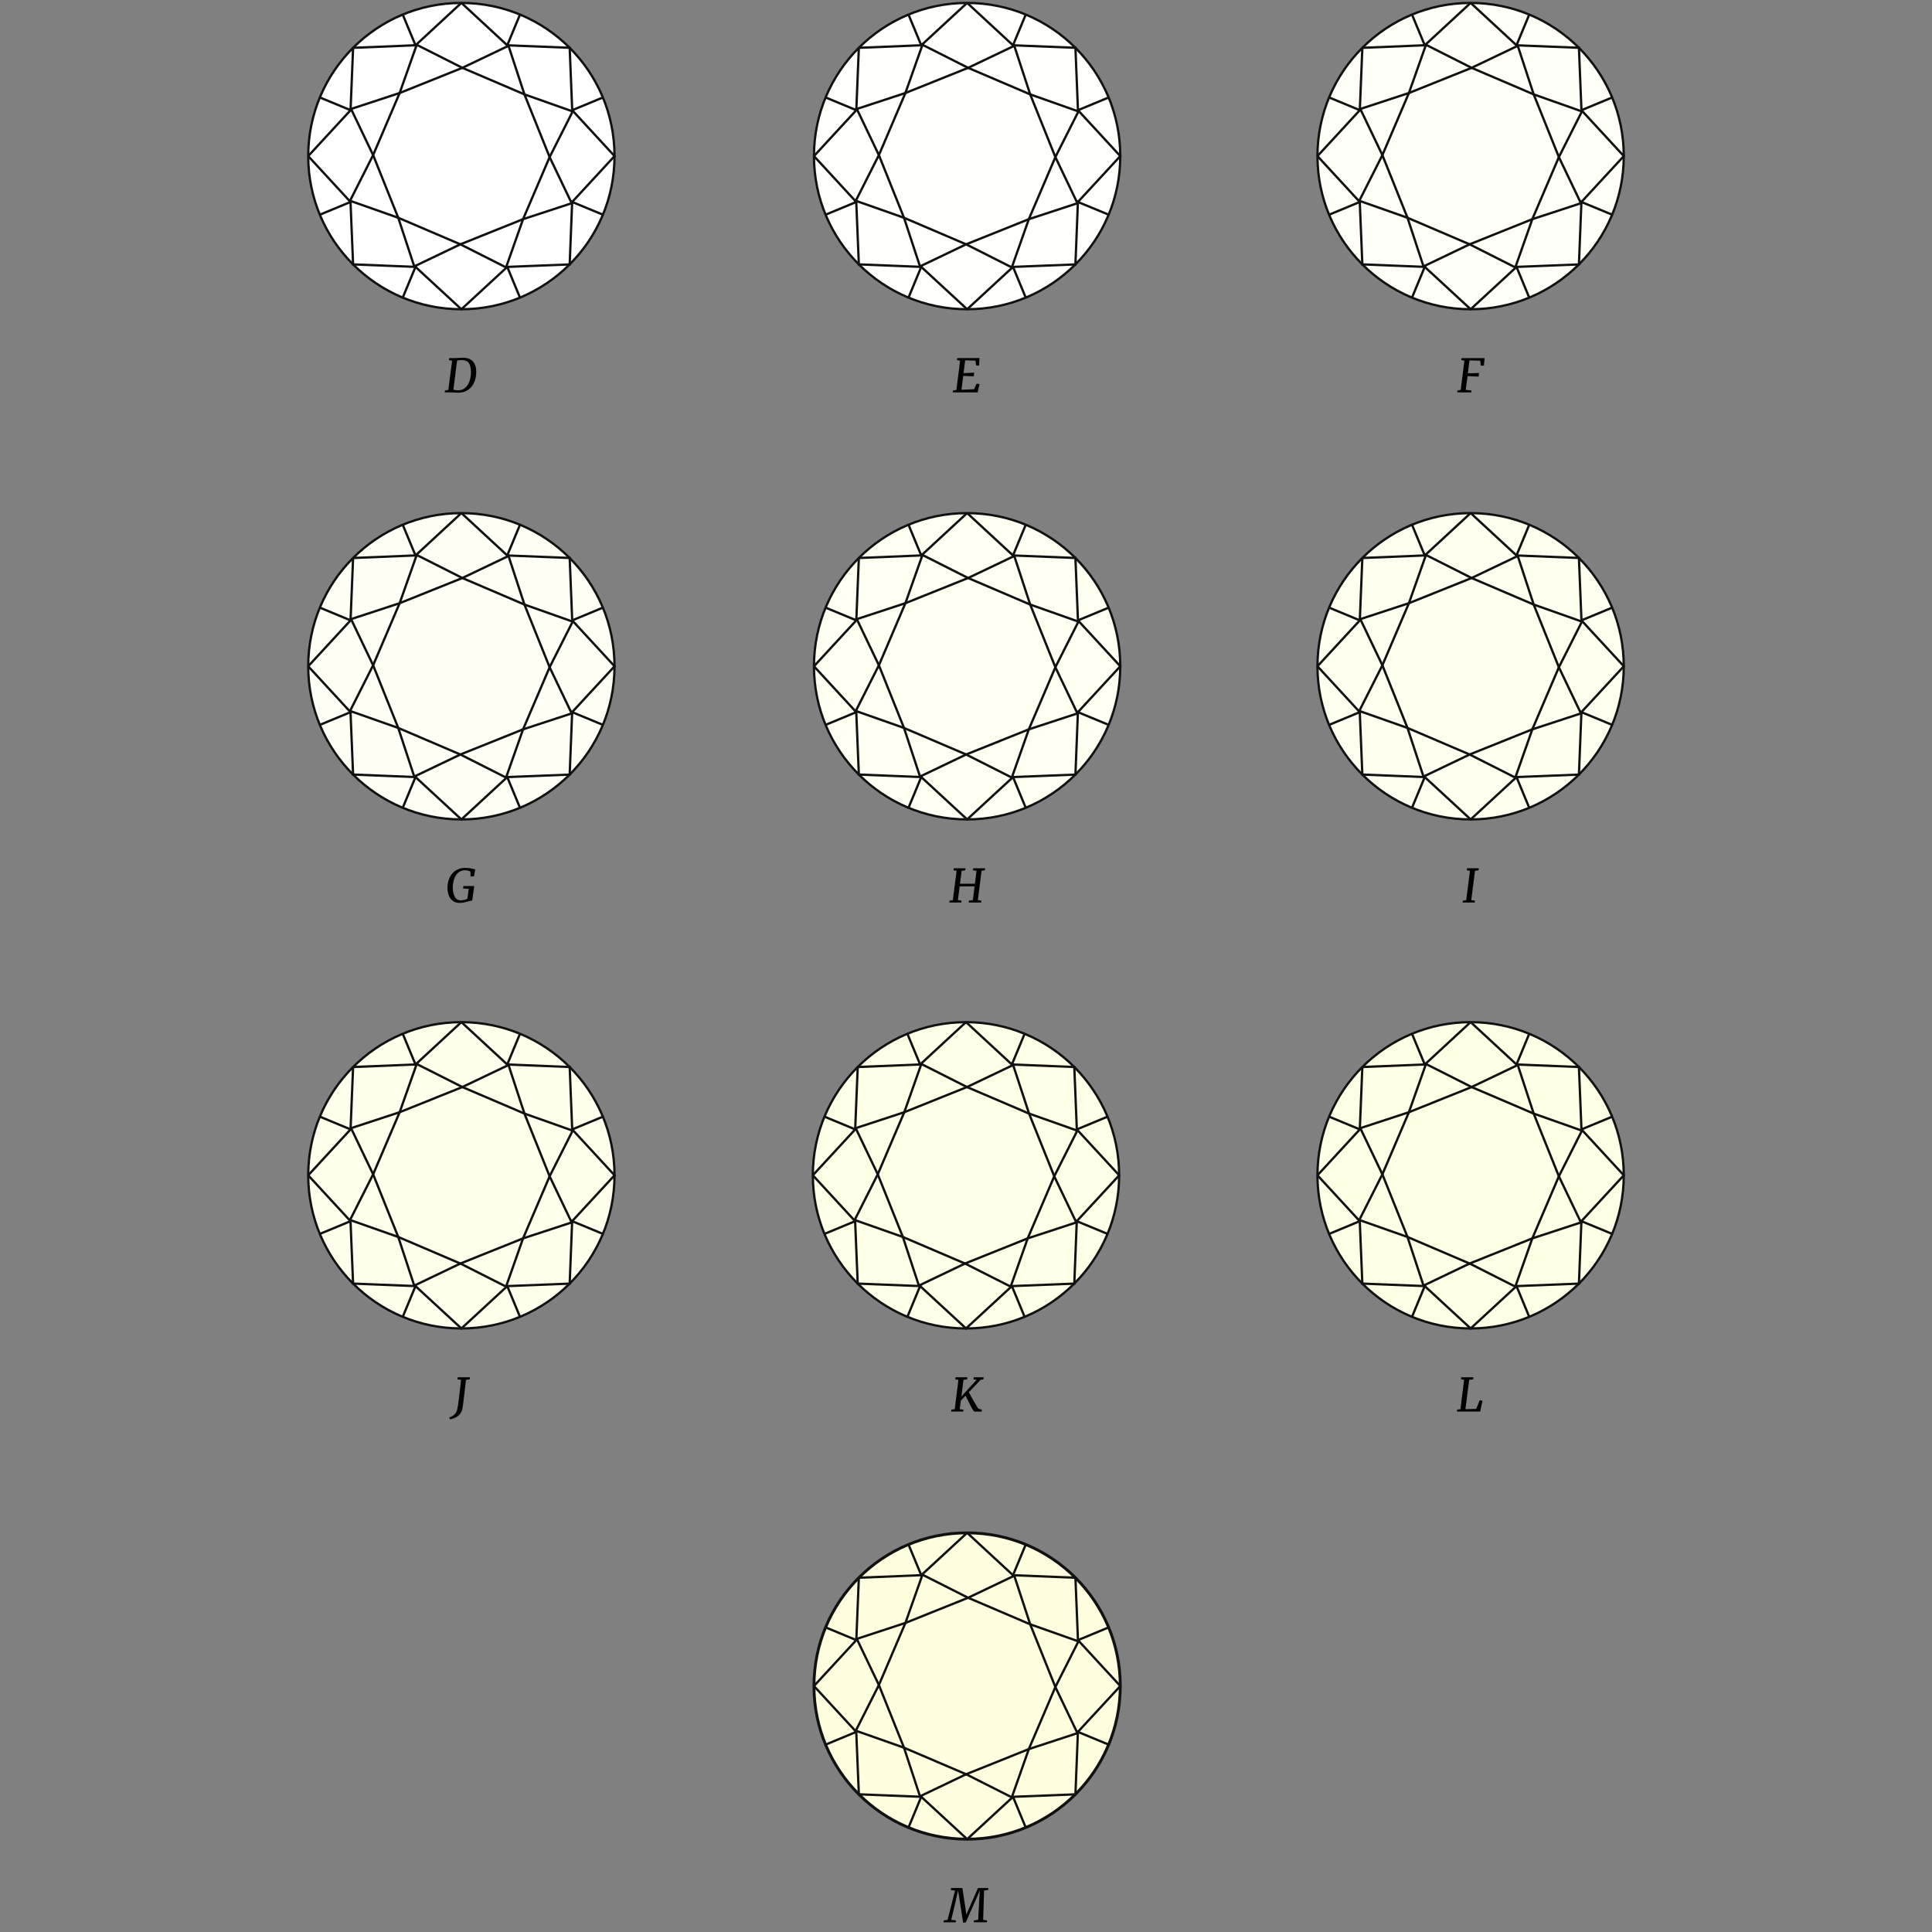 <?xml version="1.0" encoding="utf-8"?>
<!-- Generator: Adobe Illustrator 22.1.0, SVG Export Plug-In . SVG Version: 6.00 Build 0)  -->
<svg version="1.1" id="Layer_1" xmlns="http://www.w3.org/2000/svg" xmlns:xlink="http://www.w3.org/1999/xlink" x="0px" y="0px"
	 width="670px" height="670px" viewBox="0 0 670 670" style="enable-background:new 0 0 670 670;" xml:space="preserve">
<rect x="0" y="0" width="670" height="670" fill="#808080" stroke="none"/>
<style type="text/css">
	.st0{fill:#FFFFFF;stroke:#111111;stroke-width:0.8;}
	.st1{fill:none;stroke:#111111;stroke-width:0.8;}
	.st2{fill:#FFFFFF;}
	.st3{opacity:0.1;fill:#FFFFE0;}
	.st4{opacity:0.2;fill:#FFFFE0;}
	.st5{opacity:0.3;fill:#FFFFE0;}
	.st6{opacity:0.4;fill:#FFFFE0;}
	.st7{opacity:0.5;fill:#FFFFE0;}
	.st8{opacity:0.75;fill:#FFFFE0;}
	.st9{opacity:0.6;fill:#FFFFE0;}
	.st10{opacity:0.85;fill:#FFFFE0;}
	.st11{fill:#FFFFE0;stroke:#111111;}
</style>
<g>
	<g>
		<path class="st0" d="M106.886,54.132c0-29.333,23.779-53.111,53.111-53.111
			c29.333,0,53.112,23.778,53.112,53.111c0,29.333-23.779,53.111-53.112,53.111
			C130.665,107.243,106.886,83.465,106.886,54.132z"/>
		<g>
			<polyline class="st1" points="175.907,92.567 160.008,107.243 144.086,92.55 			"/>
		</g>
		<g>
			<polyline class="st1" points="198.433,38.216 213.119,54.131 198.416,70.041 			"/>
		</g>
		<polyline class="st1" points="143.654,92.38 138.107,75.517 121.392,69.628 129.397,53.787 
			121.745,37.784 138.596,32.255 144.513,15.531 160.342,23.521 176.347,15.883 
			181.871,32.731 198.602,38.643 190.6,54.474 198.256,70.479 181.395,76.008 
			175.496,92.732 159.657,84.729 143.663,92.38 		"/>
		<polygon class="st1" points="138.106,75.517 129.398,53.787 138.595,32.256 160.339,23.526 
			181.87,32.73 190.605,54.478 181.395,76.006 159.65,84.729 		"/>
		<polyline class="st1" points="139.665,5.047 144.094,15.712 160.004,1.001 		"/>
		<line class="st1" x1="121.57" y1="38.223" x2="122.45" y2="16.573"/>
		<polyline class="st1" points="106.881,54.131 121.574,38.21 110.924,33.796 		"/>
		<polyline class="st1" points="160.004,1 175.907,15.705 180.335,5.04 		"/>
		<polyline class="st1" points="175.907,15.706 197.559,16.573 198.433,38.216 209.076,33.805 		
			"/>
		<line class="st1" x1="122.45" y1="16.581" x2="144.078" y2="15.697"/>
		<polyline class="st1" points="209.093,74.458 198.416,70.04 197.559,91.699 175.914,92.558 
			180.319,103.199 		"/>
		<polyline class="st1" points="139.674,103.2 144.087,92.55 122.448,91.683 121.554,70.041 
			110.916,74.459 121.554,70.041 106.89,54.139 		"/>
	</g>
	<g>
		<path d="M159.081,124.117c0.597-0.042,1.05-0.063,1.36-0.063
			c1.643,0,2.84,0.435,3.592,1.304s1.128,2.066,1.128,3.592
			c0,1.397-0.253,2.648-0.76,3.752c-0.506,1.104-1.243,1.968-2.208,2.592
			s-2.115,0.926-3.448,0.904c-0.064,0-0.187-0.008-0.368-0.024
			c-0.181-0.016-0.314-0.029-0.4-0.039c-0.47-0.043-1.003-0.064-1.6-0.064
			h-2.16l0.064-0.656l1.2-0.191l1.312-10.16l-1.088-0.176l0.08-0.704h2.208
			C158.228,124.181,158.59,124.16,159.081,124.117z M158.153,135.301
			c0.352,0.042,0.635,0.063,0.848,0.063c0.96-0.032,1.763-0.35,2.408-0.952
			c0.645-0.603,1.125-1.373,1.44-2.312c0.314-0.938,0.472-1.926,0.472-2.96
			c0-1.515-0.248-2.603-0.744-3.265c-0.496-0.661-1.31-0.991-2.44-0.991
			c-0.438,0-0.976,0.053-1.616,0.159l-1.296,10.112
			C157.492,135.21,157.801,135.258,158.153,135.301z"/>
	</g>
</g>
<g>
	<g>
		<path d="M339.672,124.181l-0.128,2.576h-1.009l-0.271-1.681l-3.536-0.128
			l-0.592,4.448l3.696-0.16l-0.145,1.28l-3.647-0.16l-0.624,4.815l4.399-0.191
			l0.88-1.937l0.992,0.16l-0.64,2.864h-8.656l0.064-0.656l1.216-0.191
			l1.279-10.16l-1.088-0.176l0.08-0.704H339.672z"/>
	</g>
	<g>
		<path class="st2" d="M282.277,54.132c0-29.333,23.779-53.111,53.111-53.111
			c29.333,0,53.112,23.778,53.112,53.111c0,29.333-23.779,53.111-53.112,53.111
			C306.056,107.243,282.277,83.465,282.277,54.132z"/>
		<path class="st3" d="M282.277,54.132c0-29.333,23.779-53.111,53.111-53.111
			c29.333,0,53.112,23.778,53.112,53.111c0,29.333-23.779,53.111-53.112,53.111
			C306.056,107.243,282.277,83.465,282.277,54.132z"/>
		<g>
			<polyline class="st1" points="351.298,92.567 335.399,107.243 319.477,92.55 			"/>
		</g>
		<g>
			<polyline class="st1" points="373.824,38.216 388.51,54.131 373.807,70.041 			"/>
		</g>
		<polyline class="st1" points="319.045,92.38 313.498,75.517 296.783,69.628 304.788,53.787 
			297.136,37.784 313.987,32.255 319.904,15.531 335.733,23.521 351.737,15.883 
			357.262,32.731 373.993,38.643 365.991,54.474 373.647,70.479 356.786,76.008 
			350.887,92.732 335.048,84.729 319.053,92.38 		"/>
		<polygon class="st1" points="313.497,75.517 304.789,53.787 313.986,32.256 335.729,23.526 
			357.261,32.73 365.996,54.478 356.785,76.006 335.04,84.729 		"/>
		<polyline class="st1" points="315.056,5.047 319.484,15.712 335.395,1.001 		"/>
		<line class="st1" x1="296.96" y1="38.223" x2="297.841" y2="16.573"/>
		<polyline class="st1" points="282.272,54.131 296.965,38.21 286.315,33.796 		"/>
		<polyline class="st1" points="335.395,1 351.298,15.705 355.726,5.04 		"/>
		<polyline class="st1" points="351.298,15.706 372.95,16.573 373.824,38.216 384.467,33.805 		
			"/>
		<line class="st1" x1="297.841" y1="16.581" x2="319.469" y2="15.697"/>
		<polyline class="st1" points="384.484,74.458 373.807,70.04 372.95,91.699 351.305,92.558 
			355.709,103.199 		"/>
		<polyline class="st1" points="315.065,103.2 319.478,92.55 297.839,91.683 296.945,70.041 
			286.307,74.459 296.945,70.041 282.28,54.139 		"/>
		<path class="st1" d="M282.277,54.132c0-29.333,23.779-53.111,53.111-53.111
			c29.333,0,53.112,23.778,53.112,53.111c0,29.333-23.779,53.111-53.112,53.111
			C306.056,107.243,282.277,83.465,282.277,54.132z"/>
	</g>
</g>
<g>
	<g>
		<path d="M514.825,124.181l-0.208,2.624h-1.104l-0.176-1.696l-3.728-0.144
			l-0.576,4.495l3.888-0.111l-0.144,1.264l-3.84-0.176l-0.64,4.768l1.984,0.208
			l-0.064,0.656h-4.864l0.064-0.656l1.152-0.191l1.28-10.16l-1.088-0.176
			l0.096-0.704H514.825z"/>
	</g>
	<g>
		<path class="st2" d="M456.886,54.132c0-29.333,23.779-53.111,53.111-53.111
			c29.333,0,53.112,23.778,53.112,53.111c0,29.333-23.779,53.111-53.112,53.111
			C480.665,107.243,456.886,83.465,456.886,54.132z"/>
		<path class="st4" d="M456.886,54.132c0-29.333,23.779-53.111,53.111-53.111
			c29.333,0,53.112,23.778,53.112,53.111c0,29.333-23.779,53.111-53.112,53.111
			C480.665,107.243,456.886,83.465,456.886,54.132z"/>
		<g>
			<polyline class="st1" points="525.907,92.567 510.008,107.243 494.086,92.55 			"/>
		</g>
		<g>
			<polyline class="st1" points="548.433,38.216 563.119,54.131 548.416,70.041 			"/>
		</g>
		<polyline class="st1" points="493.654,92.38 488.107,75.517 471.392,69.628 479.397,53.787 
			471.745,37.784 488.596,32.255 494.513,15.531 510.342,23.521 526.347,15.883 
			531.871,32.731 548.602,38.643 540.6,54.474 548.256,70.479 531.395,76.008 
			525.496,92.732 509.657,84.729 493.663,92.38 		"/>
		<polygon class="st1" points="488.107,75.517 479.398,53.787 488.595,32.256 510.339,23.526 
			531.87,32.73 540.605,54.478 531.395,76.006 509.65,84.729 		"/>
		<polyline class="st1" points="489.665,5.047 494.094,15.712 510.004,1.001 		"/>
		<line class="st1" x1="471.569" y1="38.223" x2="472.45" y2="16.573"/>
		<polyline class="st1" points="456.881,54.131 471.574,38.21 460.924,33.796 		"/>
		<polyline class="st1" points="510.004,1 525.907,15.705 530.335,5.04 		"/>
		<polyline class="st1" points="525.907,15.706 547.559,16.573 548.433,38.216 559.076,33.805 		"/>
		<line class="st1" x1="472.45" y1="16.581" x2="494.078" y2="15.697"/>
		<polyline class="st1" points="559.093,74.458 548.416,70.04 547.559,91.699 525.914,92.558 
			530.319,103.199 		"/>
		<polyline class="st1" points="489.674,103.2 494.087,92.55 472.448,91.683 471.554,70.041 
			460.916,74.459 471.554,70.041 456.89,54.139 		"/>
		<path class="st1" d="M456.886,54.132c0-29.333,23.779-53.111,53.111-53.111
			c29.333,0,53.112,23.778,53.112,53.111c0,29.333-23.779,53.111-53.112,53.111
			C480.665,107.243,456.886,83.465,456.886,54.132z"/>
	</g>
</g>
<g>
	<g>
		<path d="M334.823,301.105l-0.079,0.704l-1.248,0.176l-0.576,4.479h5.168l0.56-4.479
			l-1.231-0.176l0.08-0.704h4.128l-0.097,0.704l-1.136,0.176l-1.28,10.16
			l1.217,0.191l-0.064,0.656h-4.304l0.063-0.656l1.345-0.191l0.607-4.752h-5.184
			l-0.608,4.752l1.264,0.191l-0.048,0.656h-4.16l0.064-0.656l1.136-0.191
			l1.296-10.16l-1.071-0.176l0.08-0.704H334.823z"/>
	</g>
</g>
<g>
	<g>
		<path d="M162.577,312.544c-0.619,0.182-1.168,0.323-1.648,0.424
			c-0.48,0.102-1.008,0.152-1.584,0.152c-0.95,0-1.736-0.245-2.36-0.736
			c-0.624-0.49-1.08-1.128-1.368-1.911c-0.288-0.784-0.432-1.63-0.432-2.536
			c0-1.387,0.259-2.605,0.776-3.656c0.517-1.051,1.234-1.864,2.152-2.44
			c0.917-0.575,1.957-0.863,3.12-0.863c0.736,0,1.325,0.037,1.768,0.111
			c0.443,0.075,0.925,0.182,1.448,0.32l0.368,0.096l-0.464,2.416h-1.168
			l-0.048-1.664c-0.224-0.138-0.488-0.248-0.792-0.328
			c-0.304-0.079-0.702-0.119-1.192-0.119c-0.928,0-1.702,0.29-2.32,0.872
			c-0.619,0.581-1.075,1.33-1.368,2.247c-0.293,0.918-0.44,1.894-0.44,2.929
			c0,1.227,0.226,2.262,0.68,3.104c0.453,0.843,1.133,1.265,2.04,1.265
			c0.458,0,0.901-0.049,1.328-0.145c0.426-0.096,0.768-0.24,1.024-0.432
			l0.464-3.393l-1.968-0.128l0.096-0.863h3.776l-0.704,5.023
			C163.462,312.321,163.067,312.406,162.577,312.544z"/>
	</g>
	<g>
		<path class="st2" d="M106.886,231.056c0-29.333,23.779-53.111,53.111-53.111
			c29.333,0,53.112,23.778,53.112,53.111s-23.779,53.111-53.112,53.111
			C130.665,284.167,106.886,260.389,106.886,231.056z"/>
		<path class="st5" d="M106.886,231.056c0-29.333,23.779-53.111,53.111-53.111
			c29.333,0,53.112,23.778,53.112,53.111s-23.779,53.111-53.112,53.111
			C130.665,284.167,106.886,260.389,106.886,231.056z"/>
		<g>
			<polyline class="st1" points="175.907,269.491 160.008,284.167 144.086,269.474 			"/>
		</g>
		<g>
			<polyline class="st1" points="198.433,215.139 213.119,231.055 198.416,246.965 			"/>
		</g>
		<polyline class="st1" points="143.654,269.304 138.107,252.441 121.392,246.552 129.397,230.711 
			121.745,214.708 138.596,209.179 144.513,192.455 160.342,200.445 176.347,192.807 
			181.871,209.655 198.602,215.567 190.6,231.398 198.256,247.403 181.395,252.932 
			175.496,269.656 159.657,261.653 143.663,269.304 		"/>
		<polygon class="st1" points="138.106,252.441 129.398,230.711 138.595,209.18 160.339,200.45 
			181.87,209.654 190.605,231.402 181.395,252.93 159.65,261.653 		"/>
		<polyline class="st1" points="139.665,181.971 144.094,192.636 160.004,177.924 		"/>
		<line class="st1" x1="121.57" y1="215.147" x2="122.45" y2="193.497"/>
		<polyline class="st1" points="106.881,231.055 121.574,215.134 110.924,210.72 		"/>
		<polyline class="st1" points="160.004,177.924 175.907,192.629 180.335,181.964 		"/>
		<polyline class="st1" points="175.907,192.63 197.559,193.497 198.433,215.14 209.076,210.729 
					"/>
		<line class="st1" x1="122.45" y1="193.505" x2="144.078" y2="192.621"/>
		<polyline class="st1" points="209.093,251.382 198.416,246.964 197.559,268.623 175.914,269.482 
			180.319,280.123 		"/>
		<polyline class="st1" points="139.674,280.124 144.087,269.474 122.448,268.607 121.554,246.965 
			110.916,251.383 121.554,246.965 106.89,231.063 		"/>
		<path class="st1" d="M106.886,231.056c0-29.333,23.779-53.111,53.111-53.111
			c29.333,0,53.112,23.778,53.112,53.111s-23.779,53.111-53.112,53.111
			C130.665,284.167,106.886,260.389,106.886,231.056z"/>
	</g>
</g>
<g>
	<g>
		<path class="st2" d="M282.277,231.056c0-29.333,23.779-53.111,53.111-53.111
			c29.333,0,53.112,23.778,53.112,53.111s-23.779,53.111-53.112,53.111
			C306.056,284.167,282.277,260.389,282.277,231.056z"/>
		<path class="st6" d="M282.277,231.056c0-29.333,23.779-53.111,53.111-53.111
			c29.333,0,53.112,23.778,53.112,53.111s-23.779,53.111-53.112,53.111
			C306.056,284.167,282.277,260.389,282.277,231.056z"/>
		<g>
			<polyline class="st1" points="351.298,269.491 335.399,284.167 319.477,269.474 			"/>
		</g>
		<g>
			<polyline class="st1" points="373.824,215.139 388.51,231.055 373.807,246.965 			"/>
		</g>
		<polyline class="st1" points="319.045,269.304 313.498,252.441 296.783,246.552 304.788,230.711 
			297.136,214.708 313.987,209.179 319.904,192.455 335.733,200.445 351.737,192.807 
			357.262,209.655 373.993,215.567 365.991,231.398 373.647,247.403 356.786,252.932 
			350.887,269.656 335.048,261.653 319.053,269.304 		"/>
		<polygon class="st1" points="313.497,252.441 304.789,230.711 313.986,209.18 335.729,200.45 
			357.261,209.654 365.996,231.402 356.785,252.93 335.04,261.653 		"/>
		<polyline class="st1" points="315.056,181.971 319.484,192.636 335.395,177.924 		"/>
		<line class="st1" x1="296.96" y1="215.147" x2="297.841" y2="193.497"/>
		<polyline class="st1" points="282.272,231.055 296.965,215.134 286.315,210.72 		"/>
		<polyline class="st1" points="335.395,177.924 351.298,192.629 355.726,181.964 		"/>
		<polyline class="st1" points="351.298,192.63 372.95,193.497 373.824,215.14 384.467,210.729 
					"/>
		<line class="st1" x1="297.841" y1="193.505" x2="319.469" y2="192.621"/>
		<polyline class="st1" points="384.484,251.382 373.807,246.964 372.95,268.623 351.305,269.482 
			355.709,280.123 		"/>
		<polyline class="st1" points="315.065,280.124 319.478,269.474 297.839,268.607 296.945,246.965 
			286.307,251.383 296.945,246.965 282.28,231.063 		"/>
		<path class="st1" d="M282.277,231.056c0-29.333,23.779-53.111,53.111-53.111
			c29.333,0,53.112,23.778,53.112,53.111s-23.779,53.111-53.112,53.111
			C306.056,284.167,282.277,260.389,282.277,231.056z"/>
	</g>
</g>
<g>
	<g>
		<path d="M512.825,301.105l-0.064,0.704l-1.248,0.176l-1.296,10.16l1.28,0.191
			l-0.048,0.656h-4.224l0.08-0.656l1.168-0.191l1.296-10.16l-1.088-0.176
			l0.08-0.704H512.825z"/>
	</g>
	<g>
		<path class="st2" d="M456.886,231.056c0-29.333,23.779-53.111,53.111-53.111
			c29.333,0,53.112,23.778,53.112,53.111s-23.779,53.111-53.112,53.111
			C480.665,284.167,456.886,260.389,456.886,231.056z"/>
		<path class="st7" d="M456.886,231.056c0-29.333,23.779-53.111,53.111-53.111
			c29.333,0,53.112,23.778,53.112,53.111s-23.779,53.111-53.112,53.111
			C480.665,284.167,456.886,260.389,456.886,231.056z"/>
		<g>
			<polyline class="st1" points="525.907,269.491 510.008,284.167 494.086,269.474 			"/>
		</g>
		<g>
			<polyline class="st1" points="548.433,215.139 563.119,231.055 548.416,246.965 			"/>
		</g>
		<polyline class="st1" points="493.654,269.304 488.107,252.441 471.392,246.552 479.397,230.711 
			471.745,214.708 488.596,209.179 494.513,192.455 510.342,200.445 526.347,192.807 
			531.871,209.655 548.602,215.567 540.6,231.398 548.256,247.403 531.395,252.932 
			525.496,269.656 509.657,261.653 493.663,269.304 		"/>
		<polygon class="st1" points="488.107,252.441 479.398,230.711 488.595,209.18 510.339,200.45 
			531.87,209.654 540.605,231.402 531.395,252.93 509.65,261.653 		"/>
		<polyline class="st1" points="489.665,181.971 494.094,192.636 510.004,177.924 		"/>
		<line class="st1" x1="471.569" y1="215.147" x2="472.45" y2="193.497"/>
		<polyline class="st1" points="456.881,231.055 471.574,215.134 460.924,210.72 		"/>
		<polyline class="st1" points="510.004,177.924 525.907,192.629 530.335,181.964 		"/>
		<polyline class="st1" points="525.907,192.63 547.559,193.497 548.433,215.14 559.076,210.729 
					"/>
		<line class="st1" x1="472.45" y1="193.505" x2="494.078" y2="192.621"/>
		<polyline class="st1" points="559.093,251.382 548.416,246.964 547.559,268.623 525.914,269.482 
			530.319,280.123 		"/>
		<polyline class="st1" points="489.674,280.124 494.087,269.474 472.448,268.607 471.554,246.965 
			460.916,251.383 471.554,246.965 456.89,231.063 		"/>
		<path class="st1" d="M456.886,231.056c0-29.333,23.779-53.111,53.111-53.111
			c29.333,0,53.112,23.778,53.112,53.111s-23.779,53.111-53.112,53.111
			C480.665,284.167,456.886,260.389,456.886,231.056z"/>
	</g>
</g>
<g>
	<g>
		<path d="M336.936,484.561c0.374,0.672,0.678,1.205,0.912,1.6
			c0.097,0.171,0.192,0.331,0.288,0.48c0.384,0.672,0.667,1.144,0.849,1.416
			c0.181,0.271,0.346,0.45,0.495,0.536l1.009,0.256l-0.08,0.672h-2.433
			c-0.159-0.011-0.344-0.182-0.552-0.512c-0.208-0.331-0.482-0.832-0.824-1.504
			l-0.176-0.353c-0.245-0.458-0.501-0.971-0.768-1.536
			c-0.385-0.789-0.656-1.328-0.816-1.615l-1.632,1.712l-0.384,2.96l1.279,0.191
			l-0.063,0.656h-4.192l0.08-0.656l1.168-0.191l1.28-10.16l-1.072-0.176
			l0.08-0.704h4.08l-0.08,0.704l-1.248,0.176l-0.752,5.792l5.28-5.792
			l-1.072-0.176l0.08-0.704h3.456l-0.096,0.704l-0.96,0.176l-4.112,4.319
			C336.216,483.248,336.541,483.824,336.936,484.561z"/>
	</g>
	<g>
		<path class="st2" d="M281.886,407.584c0-29.333,23.779-53.111,53.111-53.111
			c29.333,0,53.112,23.778,53.112,53.111s-23.779,53.111-53.112,53.111
			C305.665,460.695,281.886,436.917,281.886,407.584z"/>
		<path class="st8" d="M281.886,407.584c0-29.333,23.779-53.111,53.111-53.111
			c29.333,0,53.112,23.778,53.112,53.111s-23.779,53.111-53.112,53.111
			C305.665,460.695,281.886,436.917,281.886,407.584z"/>
		<g>
			<polyline class="st1" points="350.907,446.018 335.008,460.695 319.086,446.002 			"/>
		</g>
		<g>
			<polyline class="st1" points="373.433,391.667 388.119,407.583 373.416,423.493 			"/>
		</g>
		<polyline class="st1" points="318.654,445.832 313.107,428.969 296.392,423.08 304.397,407.239 
			296.745,391.236 313.596,385.707 319.513,368.983 335.342,376.973 351.347,369.335 
			356.871,386.183 373.602,392.095 365.6,407.926 373.256,423.93 356.395,429.459 
			350.496,446.184 334.657,438.181 318.663,445.832 		"/>
		<polygon class="st1" points="313.107,428.969 304.398,407.239 313.595,385.708 335.339,376.978 
			356.87,386.181 365.605,407.93 356.395,429.458 334.65,438.181 		"/>
		<polyline class="st1" points="314.665,358.499 319.094,369.164 335.004,354.452 		"/>
		<line class="st1" x1="296.569" y1="391.675" x2="297.45" y2="370.025"/>
		<polyline class="st1" points="281.881,407.583 296.574,391.661 285.924,387.248 		"/>
		<polyline class="st1" points="335.004,354.452 350.907,369.157 355.335,358.491 		"/>
		<polyline class="st1" points="350.907,369.157 372.559,370.024 373.433,391.668 384.076,387.257 
					"/>
		<line class="st1" x1="297.45" y1="370.032" x2="319.078" y2="369.149"/>
		<polyline class="st1" points="384.093,427.91 373.416,423.492 372.559,445.151 350.914,446.009 
			355.319,456.651 		"/>
		<polyline class="st1" points="314.674,456.652 319.087,446.002 297.448,445.135 296.554,423.493 
			285.916,427.911 296.554,423.493 281.89,407.591 		"/>
		<path class="st1" d="M281.886,407.584c0-29.333,23.779-53.111,53.111-53.111
			c29.333,0,53.112,23.778,53.112,53.111s-23.779,53.111-53.112,53.111
			C305.665,460.695,281.886,436.917,281.886,407.584z"/>
	</g>
</g>
<g>
	<g>
		<path d="M160.737,485.864c-0.213,1.712-0.368,2.733-0.464,3.064
			c-0.299,0.949-0.83,1.693-1.592,2.231c-0.763,0.539-1.629,0.889-2.6,1.049
			l-0.304-0.656c0.747-0.203,1.362-0.552,1.848-1.048
			c0.485-0.496,0.792-1.054,0.92-1.673c0.224-1.066,0.424-2.316,0.6-3.752
			c0.176-1.434,0.381-3.239,0.616-5.416l0.128-1.151l-1.248-0.176l0.096-0.704
			h4.208l-0.064,0.704l-1.28,0.176C161.238,481.702,160.95,484.152,160.737,485.864z
			"/>
	</g>
	<g>
		<path class="st2" d="M106.886,407.584c0-29.333,23.779-53.111,53.111-53.111
			c29.333,0,53.112,23.778,53.112,53.111s-23.779,53.111-53.112,53.111
			C130.665,460.695,106.886,436.917,106.886,407.584z"/>
		<path class="st9" d="M106.886,407.584c0-29.333,23.779-53.111,53.111-53.111
			c29.333,0,53.112,23.778,53.112,53.111s-23.779,53.111-53.112,53.111
			C130.665,460.695,106.886,436.917,106.886,407.584z"/>
		<g>
			<polyline class="st1" points="175.907,446.018 160.008,460.695 144.086,446.002 			"/>
		</g>
		<g>
			<polyline class="st1" points="198.433,391.667 213.119,407.583 198.416,423.493 			"/>
		</g>
		<polyline class="st1" points="143.654,445.832 138.107,428.969 121.392,423.08 129.397,407.239 
			121.745,391.236 138.596,385.707 144.513,368.983 160.342,376.973 176.347,369.335 
			181.871,386.183 198.602,392.095 190.6,407.926 198.256,423.93 181.395,429.459 
			175.496,446.184 159.657,438.181 143.663,445.832 		"/>
		<polygon class="st1" points="138.106,428.969 129.398,407.239 138.595,385.708 160.339,376.978 
			181.87,386.181 190.605,407.93 181.395,429.458 159.65,438.181 		"/>
		<polyline class="st1" points="139.665,358.499 144.094,369.164 160.004,354.452 		"/>
		<line class="st1" x1="121.57" y1="391.675" x2="122.45" y2="370.025"/>
		<polyline class="st1" points="106.881,407.583 121.574,391.661 110.924,387.248 		"/>
		<polyline class="st1" points="160.004,354.452 175.907,369.157 180.335,358.491 		"/>
		<polyline class="st1" points="175.907,369.157 197.559,370.024 198.433,391.668 209.076,387.257 
					"/>
		<line class="st1" x1="122.45" y1="370.032" x2="144.078" y2="369.149"/>
		<polyline class="st1" points="209.093,427.91 198.416,423.492 197.559,445.151 175.914,446.009 
			180.319,456.651 		"/>
		<polyline class="st1" points="139.674,456.652 144.087,446.002 122.448,445.135 121.554,423.493 
			110.916,427.911 121.554,423.493 106.89,407.591 		"/>
		<path class="st1" d="M106.886,407.584c0-29.333,23.779-53.111,53.111-53.111
			c29.333,0,53.112,23.778,53.112,53.111s-23.779,53.111-53.112,53.111
			C130.665,460.695,106.886,436.917,106.886,407.584z"/>
	</g>
</g>
<g>
	<g>
		<path class="st2" d="M456.886,407.584c0-29.333,23.779-53.111,53.111-53.111
			c29.333,0,53.112,23.778,53.112,53.111s-23.779,53.111-53.112,53.111
			C480.665,460.695,456.886,436.917,456.886,407.584z"/>
		<path class="st10" d="M456.886,407.584c0-29.333,23.779-53.111,53.111-53.111
			c29.333,0,53.112,23.778,53.112,53.111s-23.779,53.111-53.112,53.111
			C480.665,460.695,456.886,436.917,456.886,407.584z"/>
		<g>
			<polyline class="st1" points="525.907,446.018 510.008,460.695 494.086,446.002 			"/>
		</g>
		<g>
			<polyline class="st1" points="548.433,391.667 563.119,407.583 548.416,423.493 			"/>
		</g>
		<polyline class="st1" points="493.654,445.832 488.107,428.969 471.392,423.08 479.397,407.239 
			471.745,391.236 488.596,385.707 494.513,368.983 510.342,376.973 526.347,369.335 
			531.871,386.183 548.602,392.095 540.6,407.926 548.256,423.93 531.395,429.459 
			525.496,446.184 509.657,438.181 493.663,445.832 		"/>
		<polygon class="st1" points="488.107,428.969 479.398,407.239 488.595,385.708 510.339,376.978 
			531.87,386.181 540.605,407.93 531.395,429.458 509.65,438.181 		"/>
		<polyline class="st1" points="489.665,358.499 494.094,369.164 510.004,354.452 		"/>
		<line class="st1" x1="471.569" y1="391.675" x2="472.45" y2="370.025"/>
		<polyline class="st1" points="456.881,407.583 471.574,391.661 460.924,387.248 		"/>
		<polyline class="st1" points="510.004,354.452 525.907,369.157 530.335,358.491 		"/>
		<polyline class="st1" points="525.907,369.157 547.559,370.024 548.433,391.668 559.076,387.257 
					"/>
		<line class="st1" x1="472.45" y1="370.032" x2="494.078" y2="369.149"/>
		<polyline class="st1" points="559.093,427.91 548.416,423.492 547.559,445.151 525.914,446.009 
			530.319,456.651 		"/>
		<polyline class="st1" points="489.674,456.652 494.087,446.002 472.448,445.135 471.554,423.493 
			460.916,427.911 471.554,423.493 456.89,407.591 		"/>
		<path class="st1" d="M456.886,407.584c0-29.333,23.779-53.111,53.111-53.111
			c29.333,0,53.112,23.778,53.112,53.111s-23.779,53.111-53.112,53.111
			C480.665,460.695,456.886,436.917,456.886,407.584z"/>
	</g>
	<g>
		<path d="M510.961,477.633l-0.064,0.704l-1.392,0.176l-1.312,10.176l3.744-0.096
			l1.216-3.008l0.96,0.159l-0.784,3.776h-8.064l0.064-0.656l1.136-0.191
			l1.28-10.16l-1.072-0.176l0.08-0.704H510.961z"/>
	</g>
</g>
<g>
	<g>
		<path class="st11" d="M282.277,584.695c0-29.333,23.779-53.111,53.111-53.111
			c29.333,0,53.112,23.778,53.112,53.111s-23.779,53.111-53.112,53.111
			C306.056,637.806,282.277,614.028,282.277,584.695z"/>
		<g>
			<polyline class="st1" points="351.298,623.13 335.399,637.806 319.477,623.113 			"/>
		</g>
		<g>
			<polyline class="st1" points="373.824,568.779 388.51,584.694 373.807,600.604 			"/>
		</g>
		<polyline class="st1" points="319.045,622.943 313.498,606.08 296.783,600.191 304.788,584.35 
			297.136,568.347 313.987,562.818 319.904,546.094 335.733,554.084 351.737,546.446 
			357.262,563.294 373.993,569.206 365.991,585.037 373.647,601.042 356.786,606.571 
			350.887,623.295 335.048,615.292 319.053,622.943 		"/>
		<polygon class="st1" points="313.497,606.08 304.789,584.35 313.986,562.819 335.729,554.089 
			357.261,563.293 365.996,585.041 356.785,606.569 335.04,615.292 		"/>
		<polyline class="st1" points="315.056,535.61 319.484,546.275 335.395,531.564 		"/>
		<line class="st1" x1="296.96" y1="568.786" x2="297.841" y2="547.136"/>
		<polyline class="st1" points="282.272,584.694 296.965,568.773 286.315,564.359 		"/>
		<polyline class="st1" points="335.395,531.563 351.298,546.268 355.726,535.603 		"/>
		<polyline class="st1" points="351.298,546.269 372.95,547.136 373.824,568.779 384.467,564.368 
					"/>
		<line class="st1" x1="297.841" y1="547.144" x2="319.469" y2="546.26"/>
		<polyline class="st1" points="384.484,605.021 373.807,600.603 372.95,622.262 351.305,623.121 
			355.709,633.762 		"/>
		<polyline class="st1" points="315.065,633.763 319.478,623.113 297.839,622.246 296.945,600.604 
			286.307,605.022 296.945,600.604 282.28,584.702 		"/>
	</g>
	<g>
		<path d="M337.464,658.584c0.128-0.299,0.384-0.872,0.769-1.72
			c0.384-0.849,0.688-1.555,0.911-2.12h3.601l-0.08,0.704l-1.408,0.176
			l-0.304,10.16l1.344,0.191l-0.048,0.656h-4.544l0.063-0.656l1.456-0.191
			l0.368-7.024l0.208-3.231l-1.2,2.848l-3.68,8.288l-0.912,0.111l-1.28-8.208
			l-0.495-3.023l-0.656,3.104l-1.696,7.137l1.616,0.191l-0.048,0.656h-4.225
			l0.08-0.656l1.312-0.191l2.576-10.16l-1.473-0.176l0.097-0.704h3.92
			l1.168,7.664l0.208,1.584l0.672-1.568
			C336.114,661.613,336.675,660.333,337.464,658.584z"/>
	</g>
</g>
</svg>
